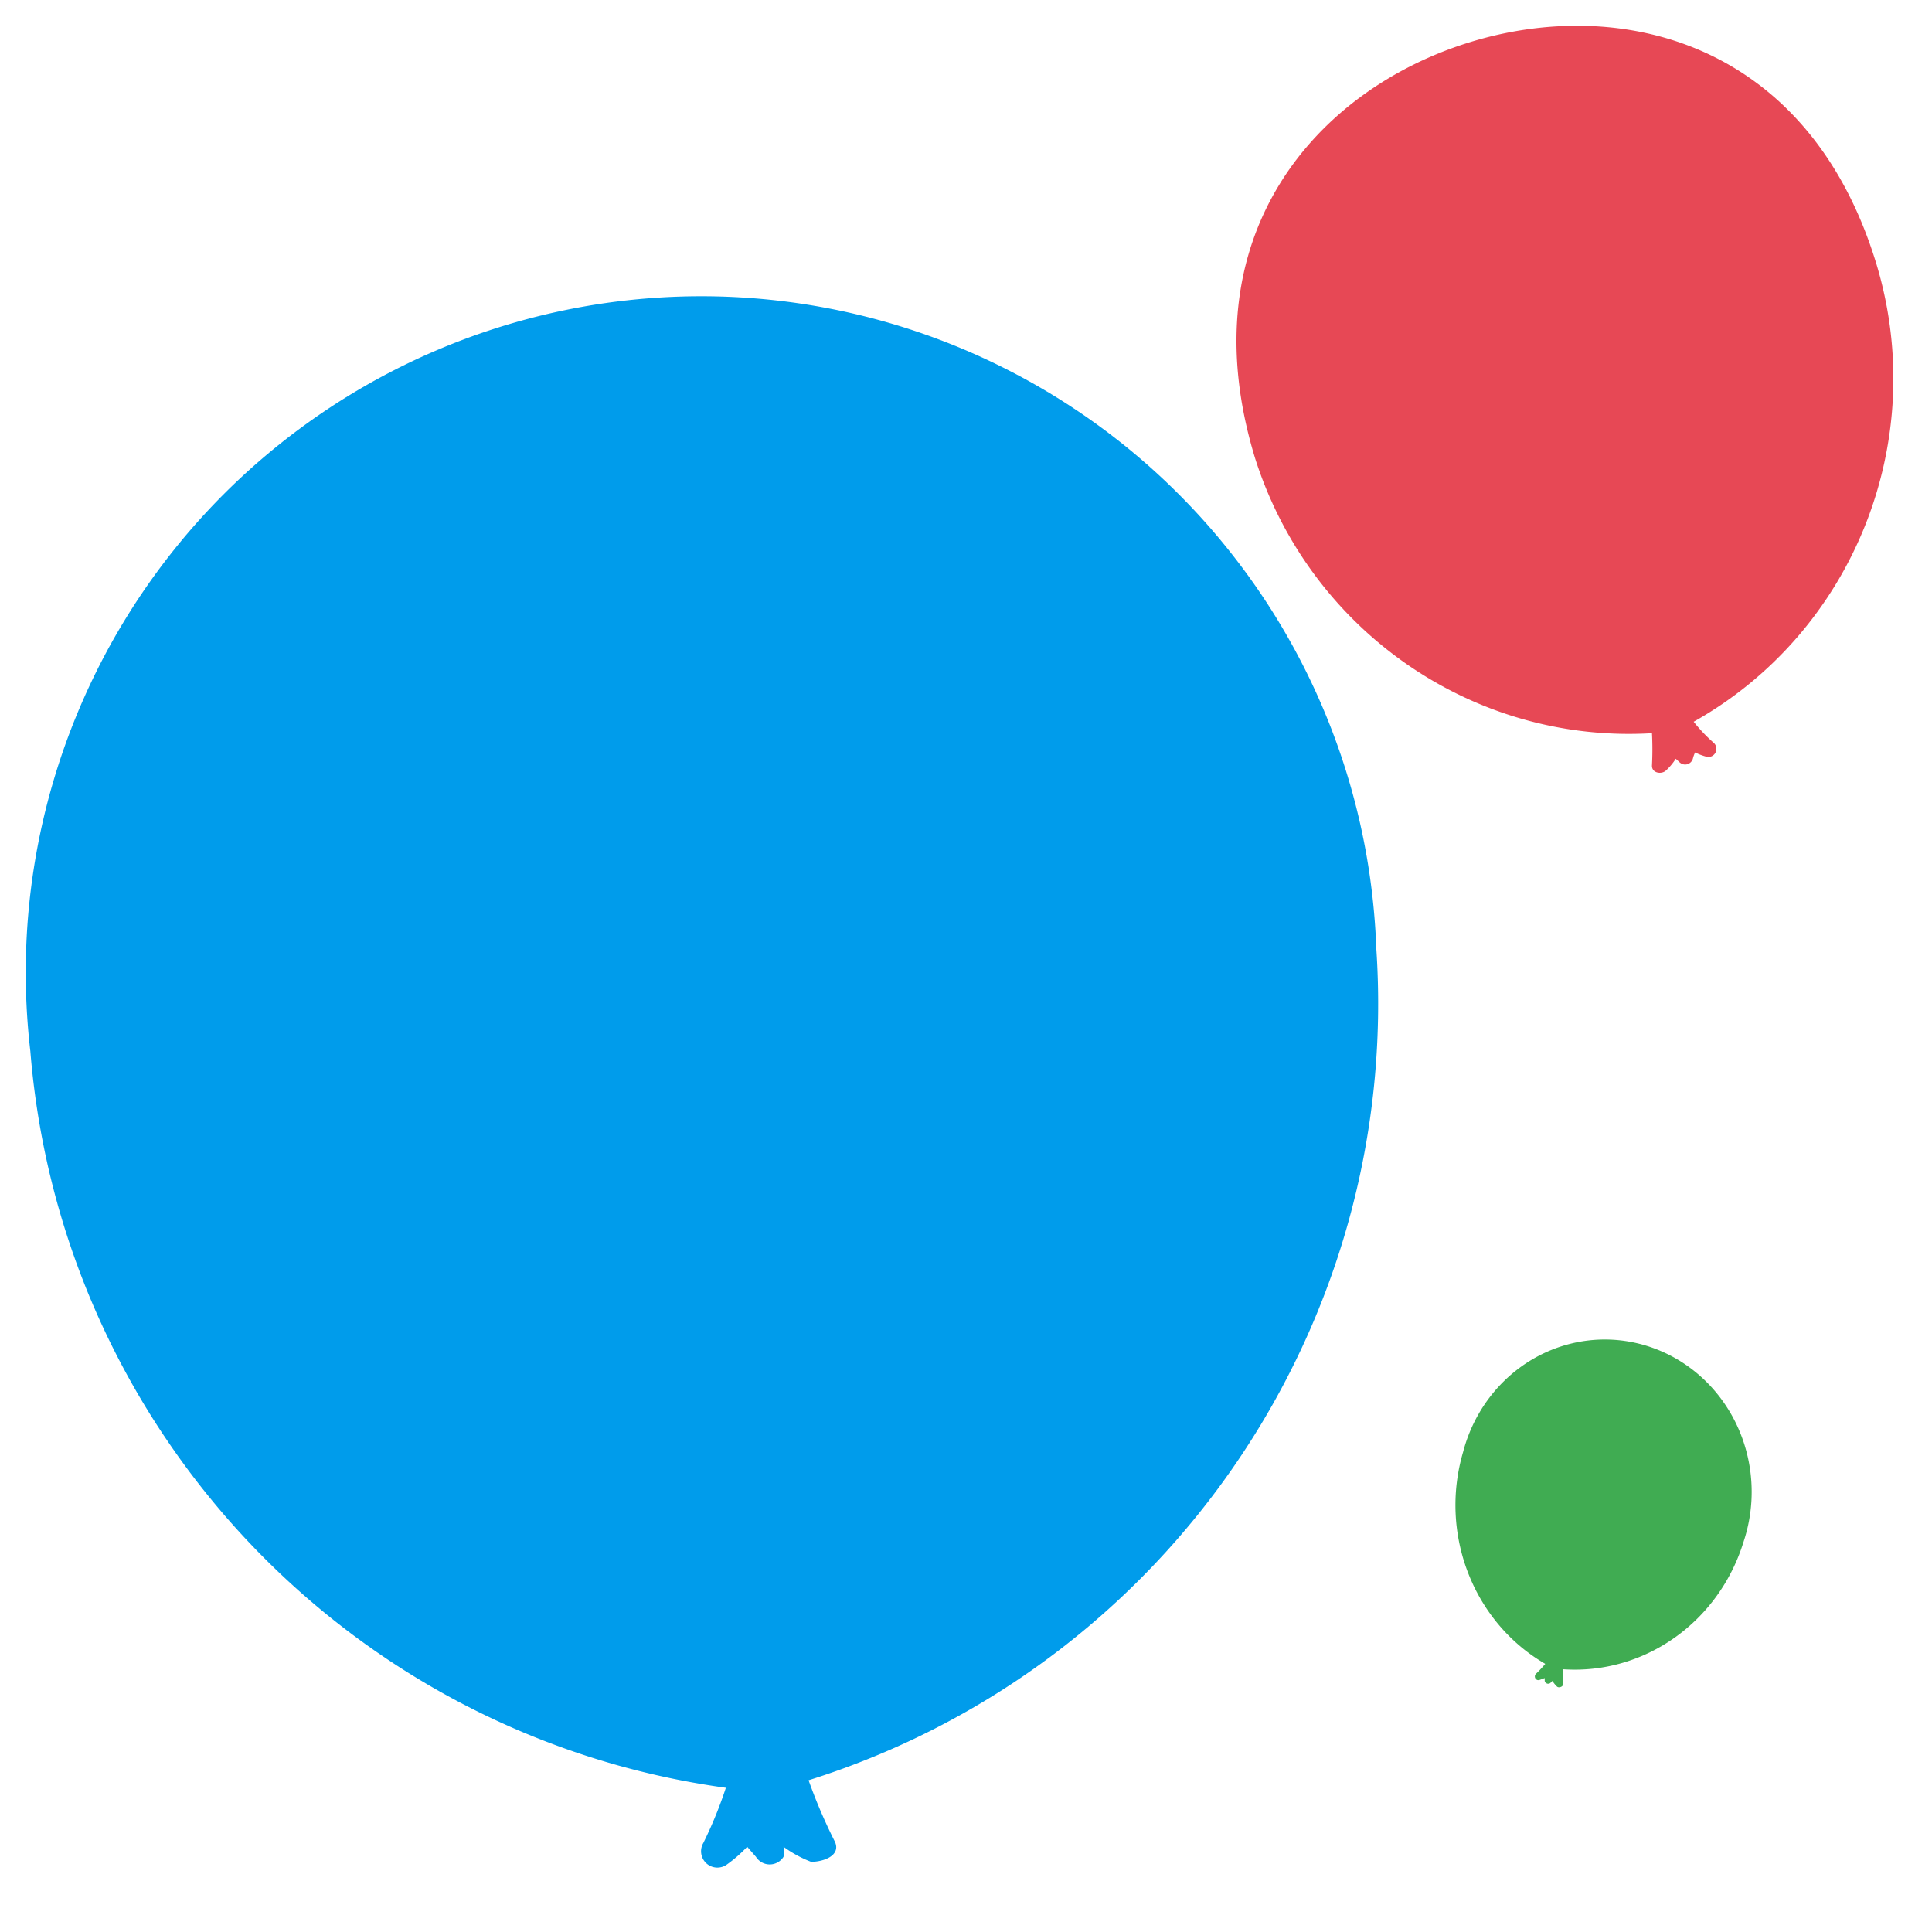 <svg viewBox="0 0 150 150" xmlns="http://www.w3.org/2000/svg"><g fill="none" fill-rule="nonzero"><path d="M135.373 119.694c1.363-4.085.468-8.617-2.334-11.817-2.801-3.2-7.063-4.56-11.114-3.547-4.052 1.014-7.247 4.24-8.334 8.414-1.864 6.354.792 13.197 6.382 16.438a8.167 8.167 0 0 1-.723.772c-.09.09-.11.23-.05.343.059.114.184.172.305.142l.425-.154v.22a.282.282 0 0 0 .196.21.27.27 0 0 0 .272-.077l.128-.133c.102.162.224.31.361.442.15.132.49 0 .468-.199-.02-.198 0-.772 0-1.147 6.313.432 12.096-3.655 14.018-9.907z" fill="#40AC52"/><path d="M97.42 35.497c-5.226-17.236 4.799-28.525 16.64-32.202 11.842-3.677 26.41 0 31.635 17.236 4.128 13.741-1.787 28.533-14.199 35.506.479.603 1.011 1.161 1.59 1.666a.638.638 0 0 1 .105.726.623.623 0 0 1-.644.337 4.538 4.538 0 0 1-.937-.345 2.2 2.2 0 0 0-.17.46.629.629 0 0 1-.424.45.62.62 0 0 1-.599-.134l-.312-.287c-.214.34-.472.648-.767.919-.34.316-1.107.201-1.079-.402.043-.833.043-1.667 0-2.5-13.913.824-26.607-7.997-30.84-21.43z" fill="#E74855"/><path d="M106.855 73.626c-.692-19.253-11.856-36.581-29.09-45.148a52.386 52.386 0 0 0-53.502 4.09C8.528 43.656.12 62.48 2.356 81.615c2.373 29.387 24.831 53.17 54 57.189a32.954 32.954 0 0 1-1.75 4.286 1.268 1.268 0 0 0 .246 1.587c.45.403 1.12.432 1.602.07a10.415 10.415 0 0 0 1.557-1.364l.68.78a1.264 1.264 0 0 0 2.141 0c.035-.26.035-.522 0-.78a9.142 9.142 0 0 0 2.141 1.169c.973 0 2.335-.487 1.849-1.559a41.435 41.435 0 0 1-2.044-4.774c27.828-8.754 46.047-35.453 44.077-64.593z" fill="#009CEB"/></g></svg>